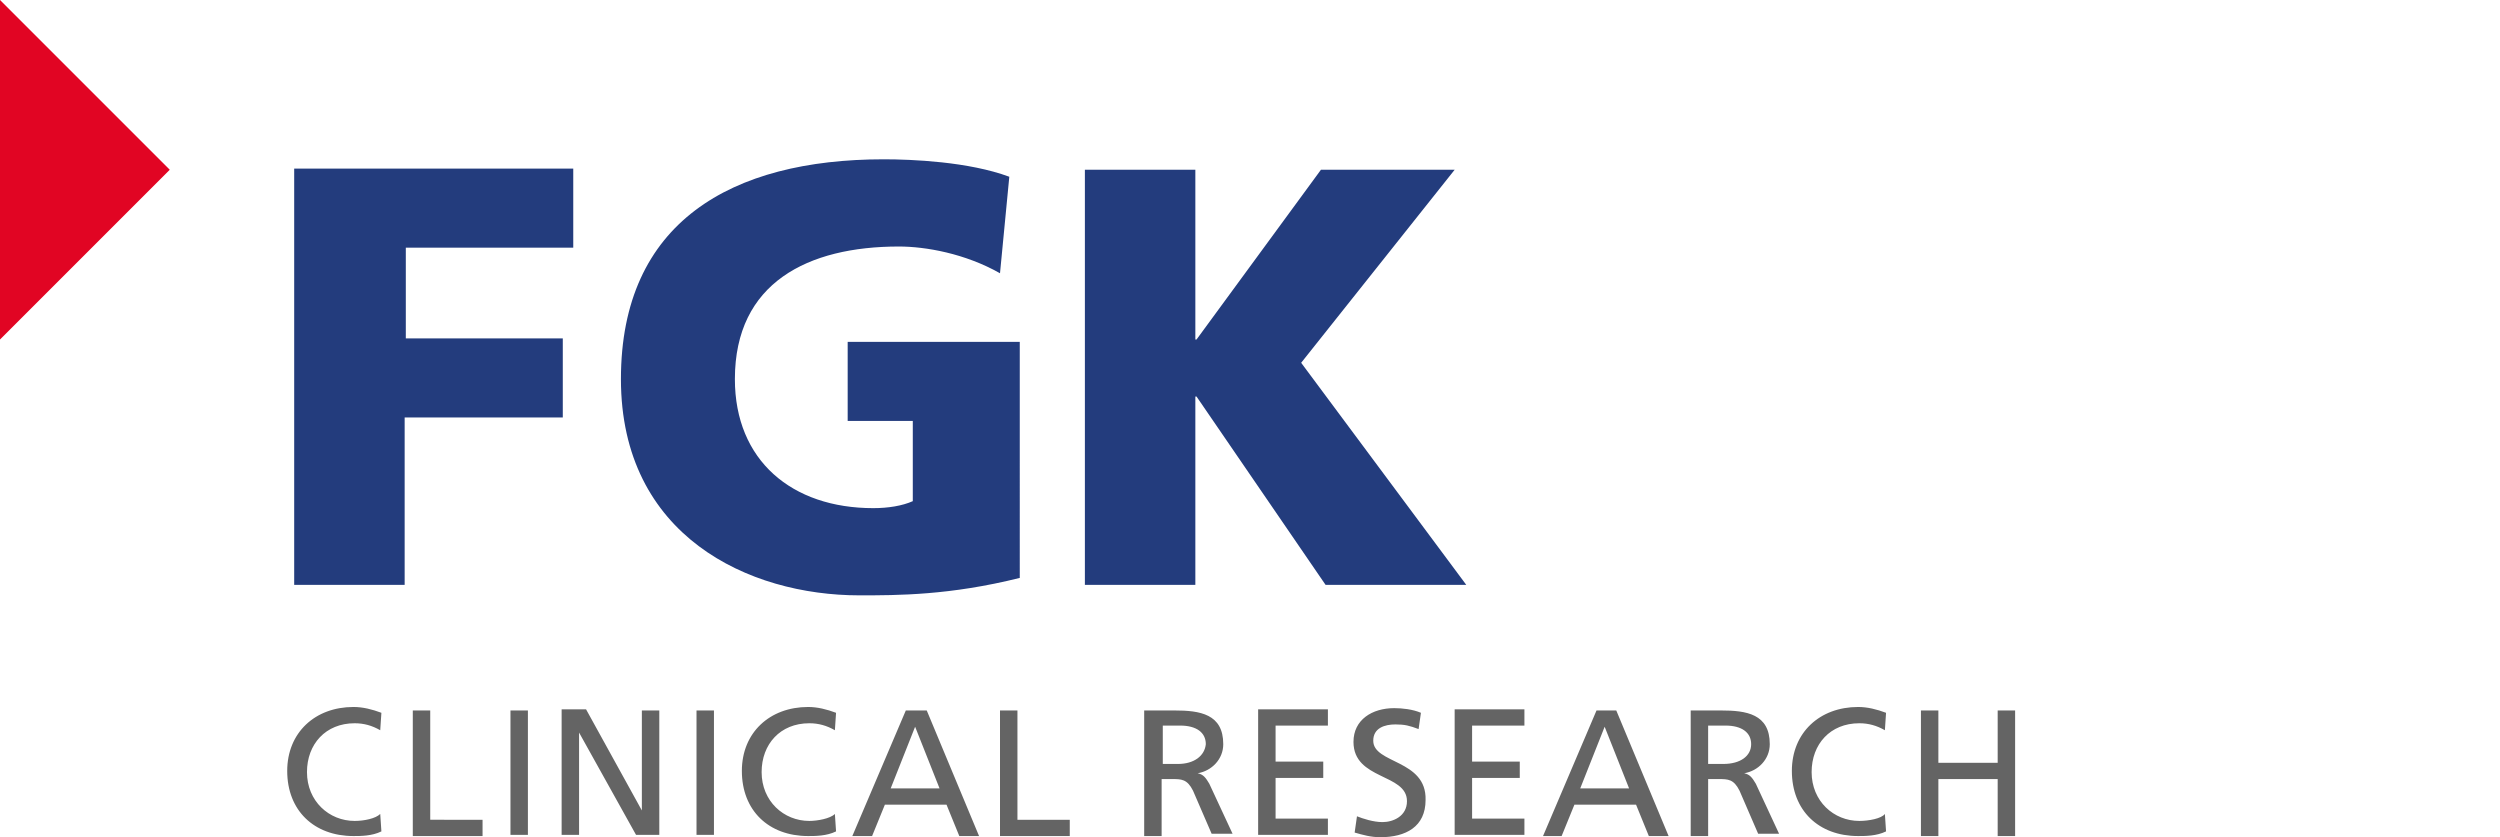 <?xml version="1.0" encoding="utf-8"?>
<!-- Generator: Adobe Illustrator 18.1.1, SVG Export Plug-In . SVG Version: 6.00 Build 0)  -->
<!DOCTYPE svg PUBLIC "-//W3C//DTD SVG 1.1//EN" "http://www.w3.org/Graphics/SVG/1.1/DTD/svg11.dtd">
<svg version="1.1" id="FGK_CRO" xmlns="http://www.w3.org/2000/svg" xmlns:xlink="http://www.w3.org/1999/xlink" x="0px" y="0px"
	 viewBox="0 0 215 72" enable-background="new 0 0 215 72" xml:space="preserve">
<path id="Clinical_Research" fill="#646464" d="M77.9,61.1l-4.6,10.8H75l1.1-2.7h5.3l1.1,2.7h1.7l-4.5-10.8H77.9z M76.6,67.8
	l2.1-5.3l2.1,5.3H76.6z M69.6,70.6c-2.2,0-4.1-1.7-4.1-4.2c0-2.4,1.6-4.2,4.1-4.2c0.8,0,1.5,0.2,2.2,0.6l0.1-1.5
	c-0.8-0.3-1.6-0.5-2.4-0.5c-3.3,0-5.7,2.2-5.7,5.5c0,3.4,2.3,5.6,5.7,5.6c0.6,0,1.6,0,2.4-0.4l-0.1-1.5
	C71.4,70.4,70.3,70.6,69.6,70.6z M150,66.5L150,66.5c1.2-0.2,2.2-1.2,2.2-2.5c0-2.6-2-2.9-4.2-2.9h-2.6v10.8h1.5V67h0.9
	c0.8,0,1.3,0,1.8,1l1.6,3.7h1.8l-2-4.3C150.7,66.9,150.5,66.6,150,66.5z M148.2,65.7h-1.3v-3.3h1.5c1.4,0,2.2,0.6,2.2,1.6
	C150.6,65,149.7,65.7,148.2,65.7z M59.9,71.8h1.5V61.1h-1.5V71.8z M30.5,70.6c-2.2,0-4.1-1.7-4.1-4.2c0-2.4,1.6-4.2,4.1-4.2
	c0.8,0,1.5,0.2,2.2,0.6l0.1-1.5c-0.8-0.3-1.6-0.5-2.4-0.5c-3.3,0-5.7,2.2-5.7,5.5c0,3.4,2.3,5.6,5.7,5.6c0.6,0,1.6,0,2.4-0.4
	l-0.1-1.5C32.3,70.4,31.3,70.6,30.5,70.6z M37,61.1h-1.5v10.8h6v-1.4H37V61.1z M43.9,71.8h1.5V61.1h-1.5V71.8z M55.2,69.7L55.2,69.7
	l-4.8-8.7h-2.1v10.8h1.5V63h0l4.9,8.8h2V61.1h-1.5V69.7z M159.9,70.6c-2.2,0-4.1-1.7-4.1-4.2c0-2.4,1.6-4.2,4.1-4.2
	c0.8,0,1.5,0.2,2.2,0.6l0.1-1.5c-0.8-0.3-1.6-0.5-2.4-0.5c-3.3,0-5.7,2.2-5.7,5.5c0,3.4,2.3,5.6,5.7,5.6c0.6,0,1.6,0,2.4-0.4
	l-0.1-1.5C161.8,70.4,160.7,70.6,159.9,70.6z M125.1,71.8h6v-1.4h-4.5v-3.5h4.1v-1.4h-4.1v-3.1h4.5v-1.4h-6V71.8z M118.1,63.7
	c0-1.1,1-1.4,1.9-1.4c0.8,0,1.2,0.1,2,0.4l0.2-1.4c-0.7-0.3-1.6-0.4-2.3-0.4c-1.9,0-3.5,1-3.5,2.9c0,3.3,4.6,2.7,4.6,5.1
	c0,1.3-1.2,1.8-2.1,1.8c-0.8,0-1.7-0.3-2.2-0.5l-0.2,1.4c0.7,0.2,1.4,0.4,2.2,0.4c2.2,0,3.9-0.9,3.9-3.2
	C122.7,65.3,118.1,65.7,118.1,63.7z M87.6,61.1H86v10.8h6v-1.4h-4.5V61.1z M137.3,61.1l-4.6,10.8h1.6l1.1-2.7h5.3l1.1,2.7h1.7
	l-4.5-10.8H137.3z M135.9,67.8l2.1-5.3l2.1,5.3H135.9z M108.2,71.8h6v-1.4h-4.5v-3.5h4.1v-1.4h-4.1v-3.1h4.5v-1.4h-6V71.8z
	 M171.8,61.1v4.5h-5.1v-4.5h-1.5v10.8h1.5v-4.9h5.1v4.9h1.5V61.1H171.8z M103,66.5L103,66.5c1.2-0.2,2.2-1.2,2.2-2.5
	c0-2.6-2-2.9-4.2-2.9h-2.6v10.8h1.5V67h0.9c0.8,0,1.3,0,1.8,1l1.6,3.7h1.8l-2-4.3C103.7,66.9,103.5,66.6,103,66.5z M101.3,65.7h-1.3
	v-3.3h1.5c1.4,0,2.2,0.6,2.2,1.6C103.6,65,102.7,65.7,101.3,65.7z"/>
<path id="FGK" fill="#233C7D" d="M25.3,50.3h9.5V35.9h13.6v-6.8H34.9v-7.8h14.4v-6.8H25.3V50.3z M111.9,31.2l13.2-16.6h-11.5
	l-10.7,14.6h-0.1V14.6h-9.5v35.7h9.5V34.1h0.1L114,50.3h12.1L111.9,31.2z M72.9,36.2h5.6v6.9c-0.9,0.4-2.1,0.6-3.4,0.6
	c-7,0-11.9-4.1-11.9-11.1c0-8.3,6.3-11.4,14.1-11.4c2.3,0,5.7,0.6,8.7,2.3l0.8-8.3c-3.5-1.3-8.4-1.5-10.8-1.5
	c-13.1,0-22.6,5.4-22.6,18.9c0,13.5,11,18.6,20.5,18.6c3.3,0,7.8,0,13.8-1.5V29.4H72.9V36.2z"/>
<polygon id="Pfeil" fill="#E10523" points="0,0 0,29.2 14.6,14.6 "/>
</svg>
